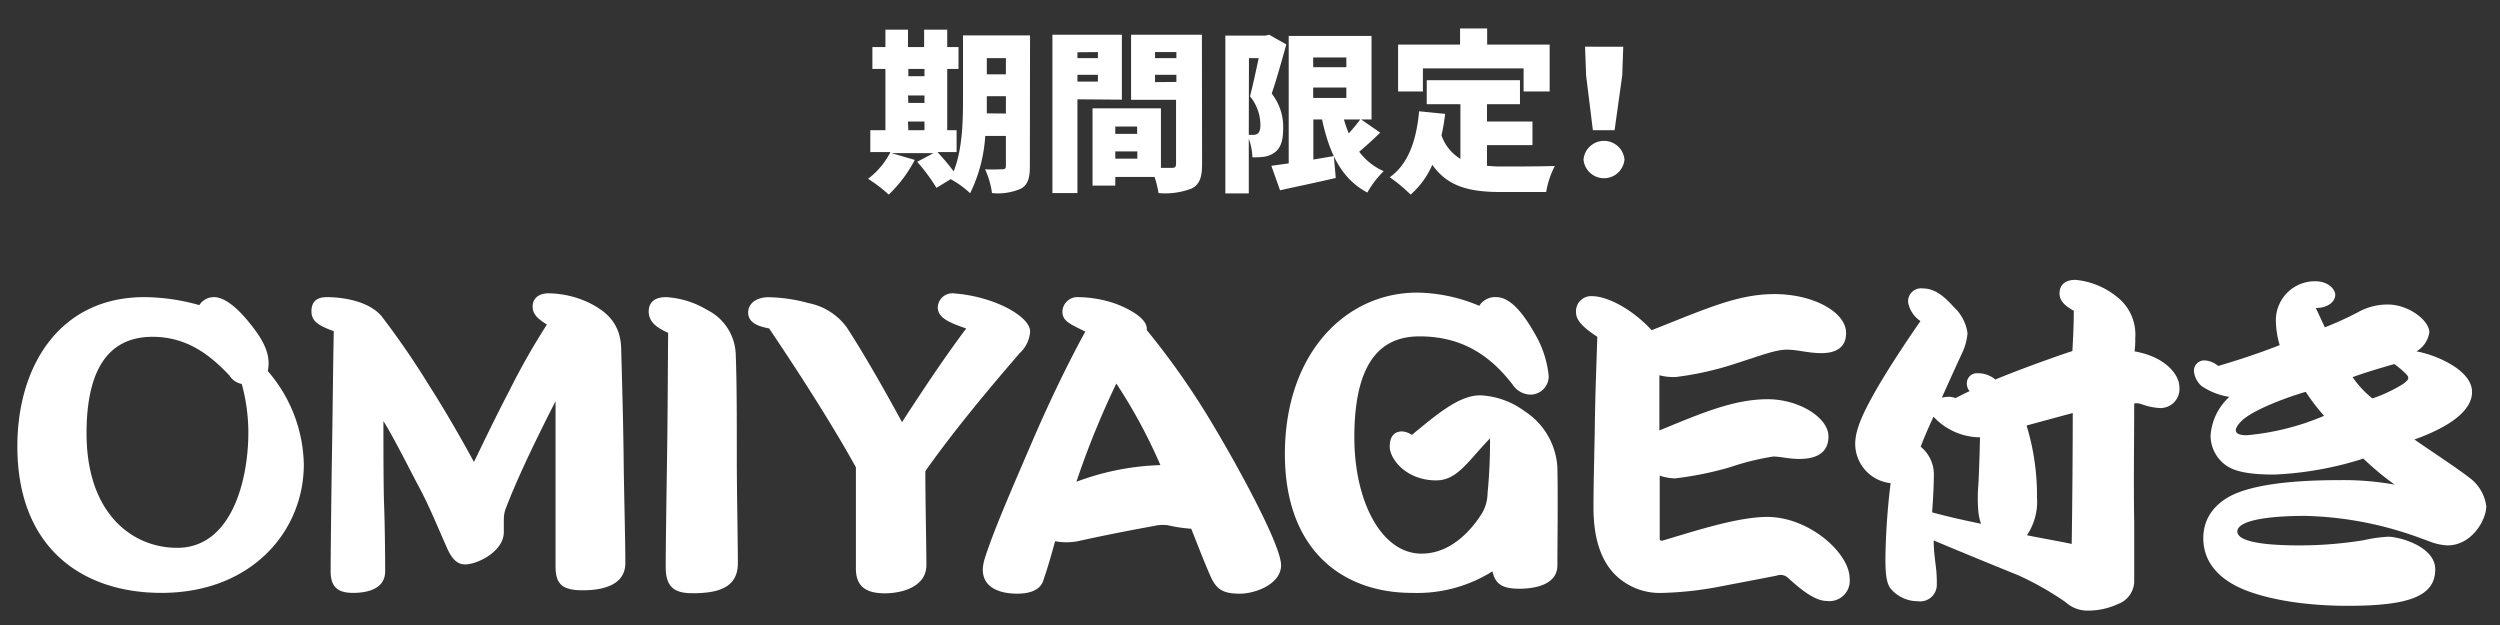 <svg id="レイヤー_1" data-name="レイヤー 1" xmlns="http://www.w3.org/2000/svg" width="288" height="72" viewBox="0 0 288 72"><rect x="0" y="0" width="288" height="72" fill="#333333" stroke="none"/><path d="M118.64,19.18c0,1.34-.24,2.1-1,2.54a6.54,6.54,0,0,1-3.36.52,9.75,9.75,0,0,0-.8-2.74c.74.06,1.7,0,2,0s.4-.1.4-.4V15.66h-2.38a17.42,17.42,0,0,1-1.74,6.6,10.88,10.88,0,0,0-2.24-1.62l-1.64,1a21,21,0,0,0-2.22-3l1.88-1h-4.84l2.68.78a15.08,15.08,0,0,1-3,4A16.47,16.47,0,0,0,100,20.6a8.91,8.91,0,0,0,2.58-3.08h-2.32V15H102V7.94h-1.5V5.42H102v-2h2.6v2h1.86v-2h2.66v2h1.3V7.94h-1.3V15h1.08v2.52H108a26.69,26.69,0,0,1,1.86,2.22c1-2.46,1.08-5.74,1.08-8.26V4.08h7.72Zm-14-11.24v.84h1.86V7.94Zm0,3.92h1.86V11H104.6Zm0,3.14h1.86V14H104.6Zm11.24-1.92v-2h-2.2v.38c0,.5,0,1,0,1.6Zm-2.2-6.38V8.56h2.2V6.7Z" fill="#fff"/><path d="M124.12,11.44v10.8h-2.88V4h8v7.48Zm0-5.42V6.7h2.36V6Zm2.36,3.38V8.62h-2.36V9.4Zm12,9.52c0,1.48-.28,2.3-1.16,2.78a8.44,8.44,0,0,1-3.86.54,10.43,10.43,0,0,0-.46-1.86h-4.52v1h-2.62V12.48h7.88v6.86H135c.36,0,.48-.12.48-.46V11.5H130.3V4h8.16Zm-10-4.34v.84H131v-.84Zm2.54,3.7v-.84h-2.54v.84ZM133.06,6V6.7h2.46V6Zm2.46,3.44V8.62h-2.46v.84Z" fill="#fff"/><path d="M148.18,5.12c-.5,1.8-1.14,4.1-1.68,5.66a6.18,6.18,0,0,1,1.32,4c0,1.46-.3,2.3-1,2.8a2.75,2.75,0,0,1-1.22.48,8.87,8.87,0,0,1-1.32.06,7.23,7.23,0,0,0-.42-2.14v6.3h-2.7V4.1h4.64l.4-.1Zm-4.32,10.42h.5a.86.86,0,0,0,.54-.16c.2-.16.3-.48.3-1a5.23,5.23,0,0,0-1.2-3.28c.32-1.2.7-3,1-4.4h-1.12ZM159,15.28c-.8.78-1.66,1.56-2.42,2.2a7.11,7.11,0,0,0,2.82,2.24,10.84,10.84,0,0,0-1.88,2.46c-3-1.58-4.38-4.54-5.22-8.42h-1v4.62l2.36-.4.22,2.52c-2.2.52-4.54,1-6.42,1.42l-1-2.82,2-.28V4.14H158v9.62h-1.2Zm-7.72-8.66V7.74h3.82V6.62Zm0,4.66h3.82v-1.2h-3.82Zm3.54,2.48a12.54,12.54,0,0,0,.56,1.6,17.36,17.36,0,0,0,1.32-1.6Z" fill="#fff"/><path d="M171.3,19.1a16.38,16.38,0,0,0,1.74.08c1.26,0,4.52,0,6.08-.06a10,10,0,0,0-1,3h-5.22c-3.48,0-6.1-.56-7.9-3.14a9.56,9.56,0,0,1-2.5,3.44,17.19,17.19,0,0,0-2.4-2c2.14-1.52,3.08-4.26,3.38-7.6l3,.3a22.87,22.87,0,0,1-.42,2.48,5.13,5.13,0,0,0,2.18,2.7V12h-3.88V9.24H175.1V12h-3.8v2h5.24v2.72H171.3Zm-7.38-8.56h-2.86V5.14h7.14V3.28h3.12V5.14h7.2v5.4h-3V7.88h-11.6Z" fill="#fff"/><path d="M182.42,18.38a2.37,2.37,0,0,1,4.72,0,2.37,2.37,0,0,1-4.72,0Zm.3-9.68-.12-3.32H187l-.12,3.32L186,15h-2.5Z" fill="#fff"/><path d="M24.65,34.23c1.2,0,2.64,1.16,4.12,3,1.72,2.12,2.44,3.72,2.08,5.52A16.87,16.87,0,0,1,35,53.5c0,7.68-6,14.8-16.4,14.8C9.49,68.3,2,63.14,2,51.42c0-9.23,4.84-17.19,14.64-17.19a23.59,23.59,0,0,1,6.32.92A2,2,0,0,1,24.65,34.23Zm1.76,9c-1.84-1.91-4.52-4.43-8.84-4.43-5.44,0-7.6,4.32-7.6,11.11,0,9.32,5.32,13.2,10.44,13.2,6.28,0,8.2-7.8,8.2-13.28a21.27,21.27,0,0,0-.76-5.6A2.12,2.12,0,0,1,26.41,43.22Z" fill="#fff"/><path d="M35.88,35.87c0-1,.48-1.64,1.76-1.64,1.84,0,4.84.44,6.32,2.2a94,94,0,0,1,5.36,7.79c2.12,3.32,3.84,6.36,5.28,9,1.51-3.12,2.55-5.28,4.07-8.2A82,82,0,0,1,63,37.39c-1-.64-1.64-1.16-1.64-2.08s.68-1.52,1.84-1.52a11.19,11.19,0,0,1,4.64,1.08c1.84.92,3.64,2.24,3.72,5.28s.24,8.51.28,12.43.2,9.72.2,12.28S69.43,68,67.15,68,64,67.38,64,65.26c0-2.28,0-6.48,0-9.76V46.22c-1.76,3.44-4.28,8.52-5.72,12.32-.28.76-.24,1-.24,2.76,0,2.2-3,3.72-4.47,3.72-.92,0-1.56-.68-2.12-2-1-2.24-2-4.72-3.16-6.88s-2.72-5.36-4.12-7.64c0,3,0,7.6.08,9.72s.12,5.56.12,7.6-2.08,2.48-3.68,2.48-2.6-.52-2.6-2.48.08-9.16.16-14,.12-9.83.2-13.67C36.68,37.51,35.88,37,35.88,35.87Z" fill="#fff"/><path d="M74.73,35.87c0-.92.56-1.64,2-1.64a10.36,10.36,0,0,1,4.75,1.48,5.94,5.94,0,0,1,3.28,5.2c.12,3.08.12,7.11.12,11.59S85,61.94,85,64.9s-2.56,3.44-5.24,3.44c-2.08,0-3.07-.72-3.07-3,0-2.44.08-7.48.16-13s.08-10,.12-14C75.53,37.71,74.73,37,74.73,35.87Z" fill="#fff"/><path d="M86.19,36c0-1,.88-1.76,2.36-1.76a18.56,18.56,0,0,1,4.6.68,7.15,7.15,0,0,1,4.4,2.8c1.76,2.68,4.24,7,6.36,10.91,2.84-4.36,5-7.59,7.4-10.79-2-.68-3.28-1.24-3.28-2.44a1.68,1.68,0,0,1,1.88-1.6,16.92,16.92,0,0,1,5,1.16c1.8.72,3.76,2,3.76,3.24a3.73,3.73,0,0,1-1.2,2.48c-3.59,4.16-7.47,8.79-10.87,13.59,0,3.6.12,8.44.12,10.84s-2.64,3.24-4.8,3.24c-2,0-3.32-.68-3.32-2.84s0-9,0-11.68c-2.92-5.28-7-11.55-10-16C87,37.55,86.19,37,86.19,36Z" fill="#fff"/><path d="M122.39,35.87a1.73,1.73,0,0,1,1.84-1.64,13.49,13.49,0,0,1,4.4.8c1.44.56,3.64,1.68,3.48,3a89,89,0,0,1,7.68,11c2.64,4.4,7.79,13.72,7.79,16.08,0,2.2-3,3.28-4.72,3.28s-2.64-.32-3.35-1.88-1.72-4.2-2.28-5.6a16.78,16.78,0,0,1-2.68-.4,4.36,4.36,0,0,0-1.6.08c-2.88.52-5.92,1.12-8.8,1.76a7.1,7.1,0,0,1-2.6,0c-.44,1.6-.84,3-1.36,4.52-.32,1-1.36,1.52-3,1.52-2.6,0-4.64-1.12-3.76-4,1-3.2,3.16-8.12,5.48-13.52s4.64-10,6.12-12.67C123.23,37.31,122.39,37,122.39,35.87ZM124,55.5a30,30,0,0,1,9.68-1.92,60.91,60.91,0,0,0-5.08-9.4A99.14,99.14,0,0,0,124,55.5Z" fill="#fff"/><path d="M172.37,34.23c1.52,0,3,1.64,4.48,4.28a11.91,11.91,0,0,1,1.56,4.79,2.11,2.11,0,0,1-2.16,2.16,2.55,2.55,0,0,1-2-1.16c-2.64-3.43-5.92-5.55-10.72-5.55-4.11,0-7.51,2.48-7.51,11.63,0,7.32,3.08,13.4,7.75,13.4,3.32,0,5.72-2.64,7-4.72a4.79,4.79,0,0,0,.6-2.28,59.92,59.92,0,0,0,.28-6.28c-2.52,2.6-3.76,4.84-6.2,4.84-3.48,0-5.35-2.48-5.35-3.88s.71-1.76,1.43-1.76a2.34,2.34,0,0,1,1.12.4c3-2.48,5.48-4.56,7.88-4.56a9.32,9.32,0,0,1,5.12,1.84,8.25,8.25,0,0,1,3.76,6.48c.08,3.4,0,9.16,0,11.28s-2.36,2.68-4.4,2.68-2.76-.6-3.08-2a16.33,16.33,0,0,1-9.28,2.48c-7.91,0-14.63-4.84-14.63-16,0-11.59,7-18.59,15.23-18.59a18.83,18.83,0,0,1,7.16,1.52A2.16,2.16,0,0,1,172.37,34.23Z" fill="#fff"/><path d="M181.56,36a1.74,1.74,0,0,1,1.88-1.88c1.64,0,4.52,1.4,6.83,3.92,6.56-2.6,10-4.16,14.16-4.16,4.48,0,8.24,2.08,8.24,4.48,0,1.76-1.28,2.32-2.84,2.32s-2.72-.4-4-.4-3,.68-5.76,1.56a36.06,36.06,0,0,1-7,1.59,6.5,6.5,0,0,1-1.91-.2c0,2.16,0,4.36,0,6.36,4.84-2,8.6-3.6,12.48-3.6,3.6,0,7,2.12,7,4.28s-1.8,2.6-3.36,2.6c-1.2,0-2.2-.28-3-.28a29.85,29.85,0,0,0-5,1.24,38.79,38.79,0,0,1-6.32,1.28,5.81,5.81,0,0,1-1.76-.32v7.24c0,.24.12.32.49.2,4.23-1.28,8.71-2.68,11.91-2.68,4.76,0,9.48,4.12,9.48,7.12a2.34,2.34,0,0,1-2.64,2.56c-1.36,0-3-1.32-4.48-2.68a1.27,1.27,0,0,0-1.28-.24c-1.6.32-4.36.84-6.44,1.24a40,40,0,0,1-7,.76,7.3,7.3,0,0,1-5.27-2.2c-1.64-1.72-2.4-4.32-2.4-7.6s.12-6.72.16-9.92.2-7.12.28-9.79C182.6,37.87,181.56,37,181.56,36Z" fill="#fff"/><path d="M219.82,34.87a1.5,1.5,0,0,1,1.72-1.64c1.16,0,2.24.68,3.48,2.08a5.11,5.11,0,0,1,1.64,3.08,6.78,6.78,0,0,1-.64,2.32c-.84,1.79-1.68,3.67-2.32,5.11a2.92,2.92,0,0,1,.8-.11,2.14,2.14,0,0,1,.76.15c.52-.24,1-.52,1.64-.8a1.35,1.35,0,0,1-.32-.84A1.16,1.16,0,0,1,227.86,43a3.07,3.07,0,0,1,2,.72c2.4-1,6.44-2.48,8.88-3.28.08-1.48.16-3,.16-4.64-1-.56-1.64-1.12-1.64-2s.52-1.56,1.84-1.56a8.92,8.92,0,0,1,5.28,2.4,5.5,5.5,0,0,1,1.6,4.32,9.43,9.43,0,0,1-.08,1.52c3.52.6,5.16,2.68,5.16,4.07A2.19,2.19,0,0,1,248.7,47a7.28,7.28,0,0,1-2-.44,1.61,1.61,0,0,0-.84-.08c0,3.92-.08,9.24,0,13.6,0,4.56,0,6,0,7A2.84,2.84,0,0,1,244,69.58a8.12,8.12,0,0,1-3.32.76,3.78,3.78,0,0,1-2.76-1,35.14,35.14,0,0,0-5.44-3.08c-3.28-1.32-7.92-3.24-9.72-4,0,1,.12,2,.24,2.92a14.65,14.65,0,0,1,.12,2.08,1.92,1.92,0,0,1-2.2,2,4.05,4.05,0,0,1-3.2-1.56c-.36-.6-.52-1.36-.52-3.4a79.07,79.07,0,0,1,.6-8.64,4.57,4.57,0,0,1-4.08-4.52c0-1.72,1-3.72,2.28-6s3.64-5.87,5.24-8.15A3.34,3.34,0,0,1,219.82,34.87Zm1.44,16.59a4.11,4.11,0,0,1,1.52,3.08c0,1.36-.08,2.8-.2,4.48,1.72.48,3.72.92,5.64,1.32a5.72,5.72,0,0,1-.32-1.48,17.79,17.79,0,0,1,0-2.92c.08-1.2.16-3.88.2-5.56A7.37,7.37,0,0,1,222.74,48C222.22,49.14,221.78,50.1,221.26,51.46Zm13.4,5.84a6.88,6.88,0,0,1-1.16,4.36c1.56.32,3.44.64,5.16,1,.08-5.24.12-10.92.12-15.08-1.36.36-3.68,1-5.32,1.44A27.44,27.44,0,0,1,234.66,57.3Z" fill="#fff"/><path d="M267.82,37.71A38.4,38.4,0,0,0,271.58,36a7,7,0,0,1,3.48-.92c2.48,0,4.8,1.88,4.8,3.2a3.08,3.08,0,0,1-1.48,2.2c2.12.36,6.4,2.11,6.4,4.67s-3.6,4.4-6.64,5.48c1.72,1.2,4.84,3.24,6.28,4.36a4.86,4.86,0,0,1,2,3.32c0,1.56-1.64,4.52-4.48,4.52a6.53,6.53,0,0,1-2.12-.48c-.88-.32-1.72-.64-2.6-.92a40.8,40.8,0,0,0-11.64-2c-4.68,0-7.84.6-7.84,1.8,0,.88,1.76,1.6,7.2,1.6a45.87,45.87,0,0,0,7.36-.6,17.34,17.34,0,0,1,2.8-.4c1.32,0,5.44,1.12,5.44,3.76,0,3.12-3.08,4.2-10.08,4.2-5.12,0-9.64-.8-12.44-2.08-2.32-1.08-4.2-2.88-4.2-5.72,0-2.64,1.76-4.44,4.2-5.32,2.76-1,6.88-1.36,11.6-1.36a33.07,33.07,0,0,1,6.24.52,33.57,33.57,0,0,1-3.6-3,39.08,39.08,0,0,1-10.28,1.84c-3.6,0-4.88-.56-5.68-1.16a4.22,4.22,0,0,1-1.64-3.36,6.65,6.65,0,0,1,2.16-4.43,7.8,7.8,0,0,1-3.2-1.25,2.62,2.62,0,0,1-.88-1.71,1.19,1.19,0,0,1,1.24-1.24,2.62,2.62,0,0,1,1.56.64c1.92-.57,4.32-1.32,7.08-2.4a10.37,10.37,0,0,1-.44-2.88,4.49,4.49,0,0,1,4.52-4.48c1.6,0,2.32,1,2.32,1.56,0,.76-.8,1.52-2.24,1.52C267.06,36.07,267.58,37.19,267.82,37.71Zm-9.6,10.79c-.92.92-1,1.64.6,1.64a29.18,29.18,0,0,0,8.92-2.24,22.09,22.09,0,0,1-2.12-2.76C263,45.9,259.38,47.34,258.22,48.5Zm15.08-2.6a17,17,0,0,0,3.56-1.68c.56-.43.72-.64.44-1a9,9,0,0,0-1.48-1.28c-1.4.4-3.44,1-4.8,1.51A11.29,11.29,0,0,0,273.3,45.9Z" fill="#fff"/></svg>